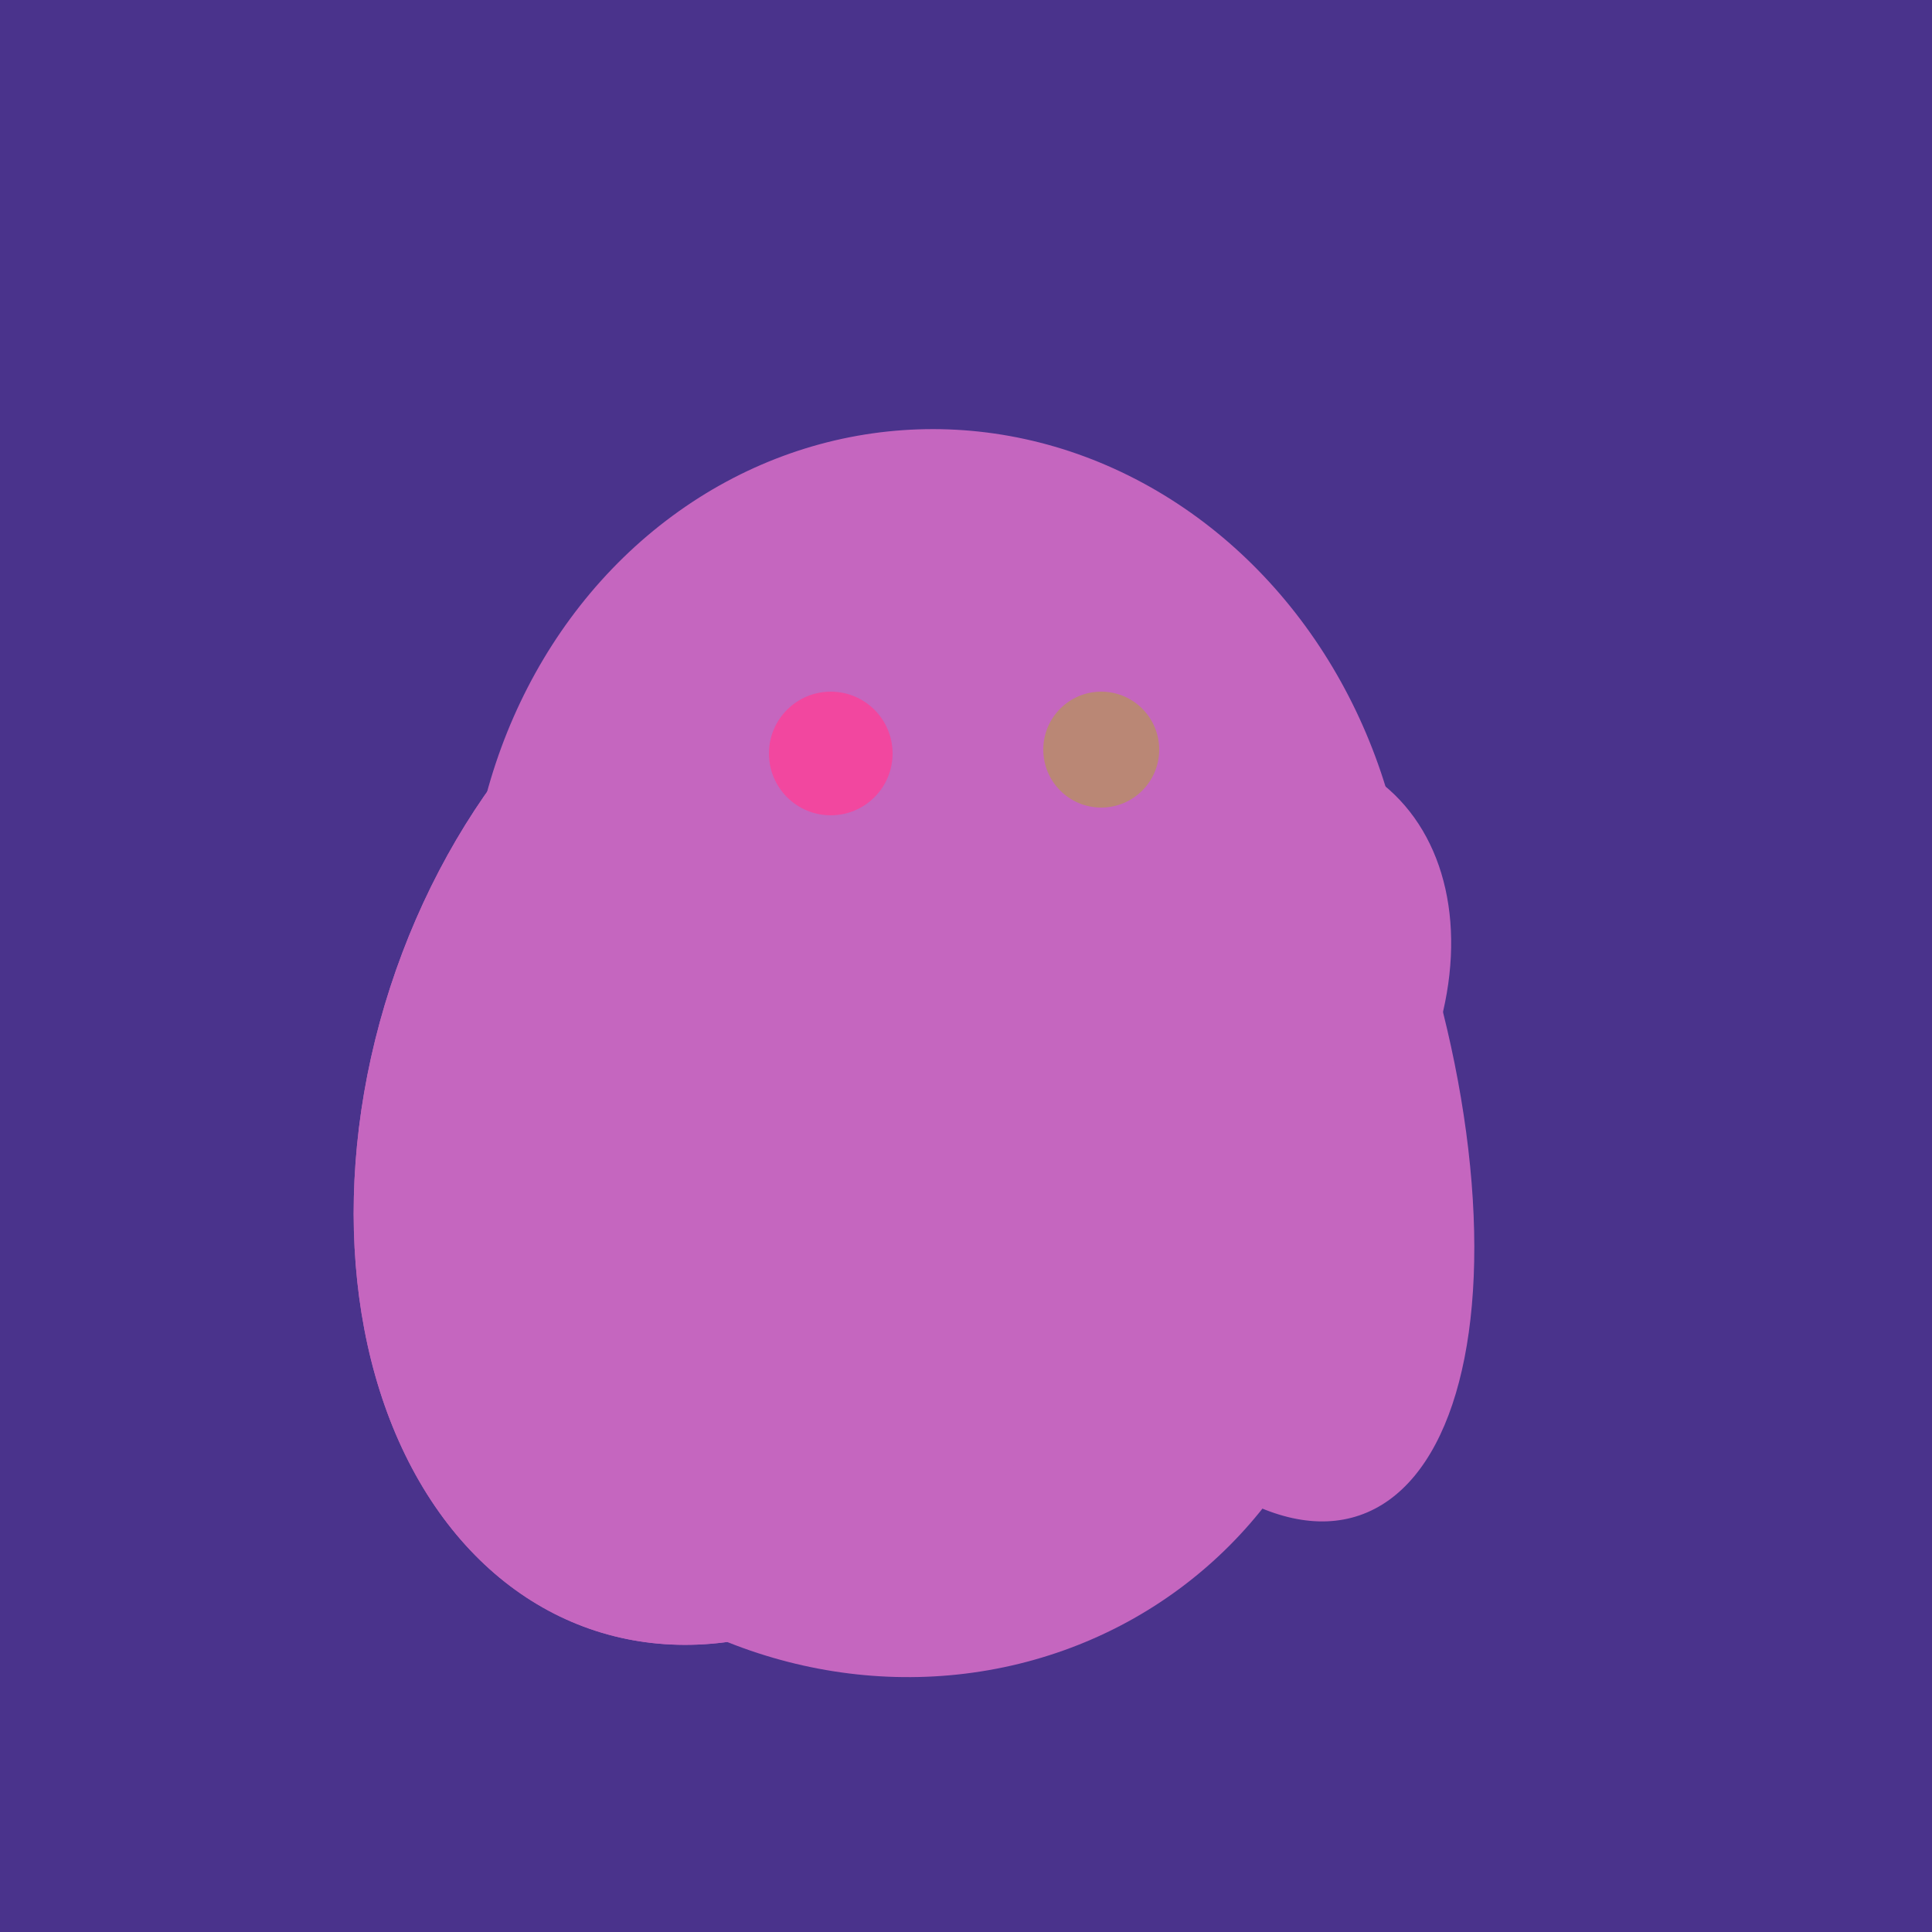 <svg width="500" height="500" xmlns="http://www.w3.org/2000/svg"><rect width="500" height="500" fill="#4a338c"/><ellipse cx="307" cy="266" rx="81" ry="59" transform="rotate(129, 307, 266)" fill="rgb(197,102,191)"/><ellipse cx="198" cy="287" rx="102" ry="142" transform="rotate(198, 198, 287)" fill="rgb(197,102,191)"/><ellipse cx="243" cy="245" rx="122" ry="134" transform="rotate(176, 243, 245)" fill="rgb(197,102,191)"/><ellipse cx="305" cy="256" rx="144" ry="64" transform="rotate(71, 305, 256)" fill="rgb(197,102,191)"/><ellipse cx="229" cy="311" rx="120" ry="126" transform="rotate(315, 229, 311)" fill="rgb(197,102,191)"/><ellipse cx="198" cy="287" rx="102" ry="142" transform="rotate(198, 198, 287)" fill="rgb(197,102,191)"/><circle cx="215" cy="195" r="16" fill="rgb(242,71,159)" /><circle cx="285" cy="194" r="15" fill="rgb(186,135,117)" /></svg>